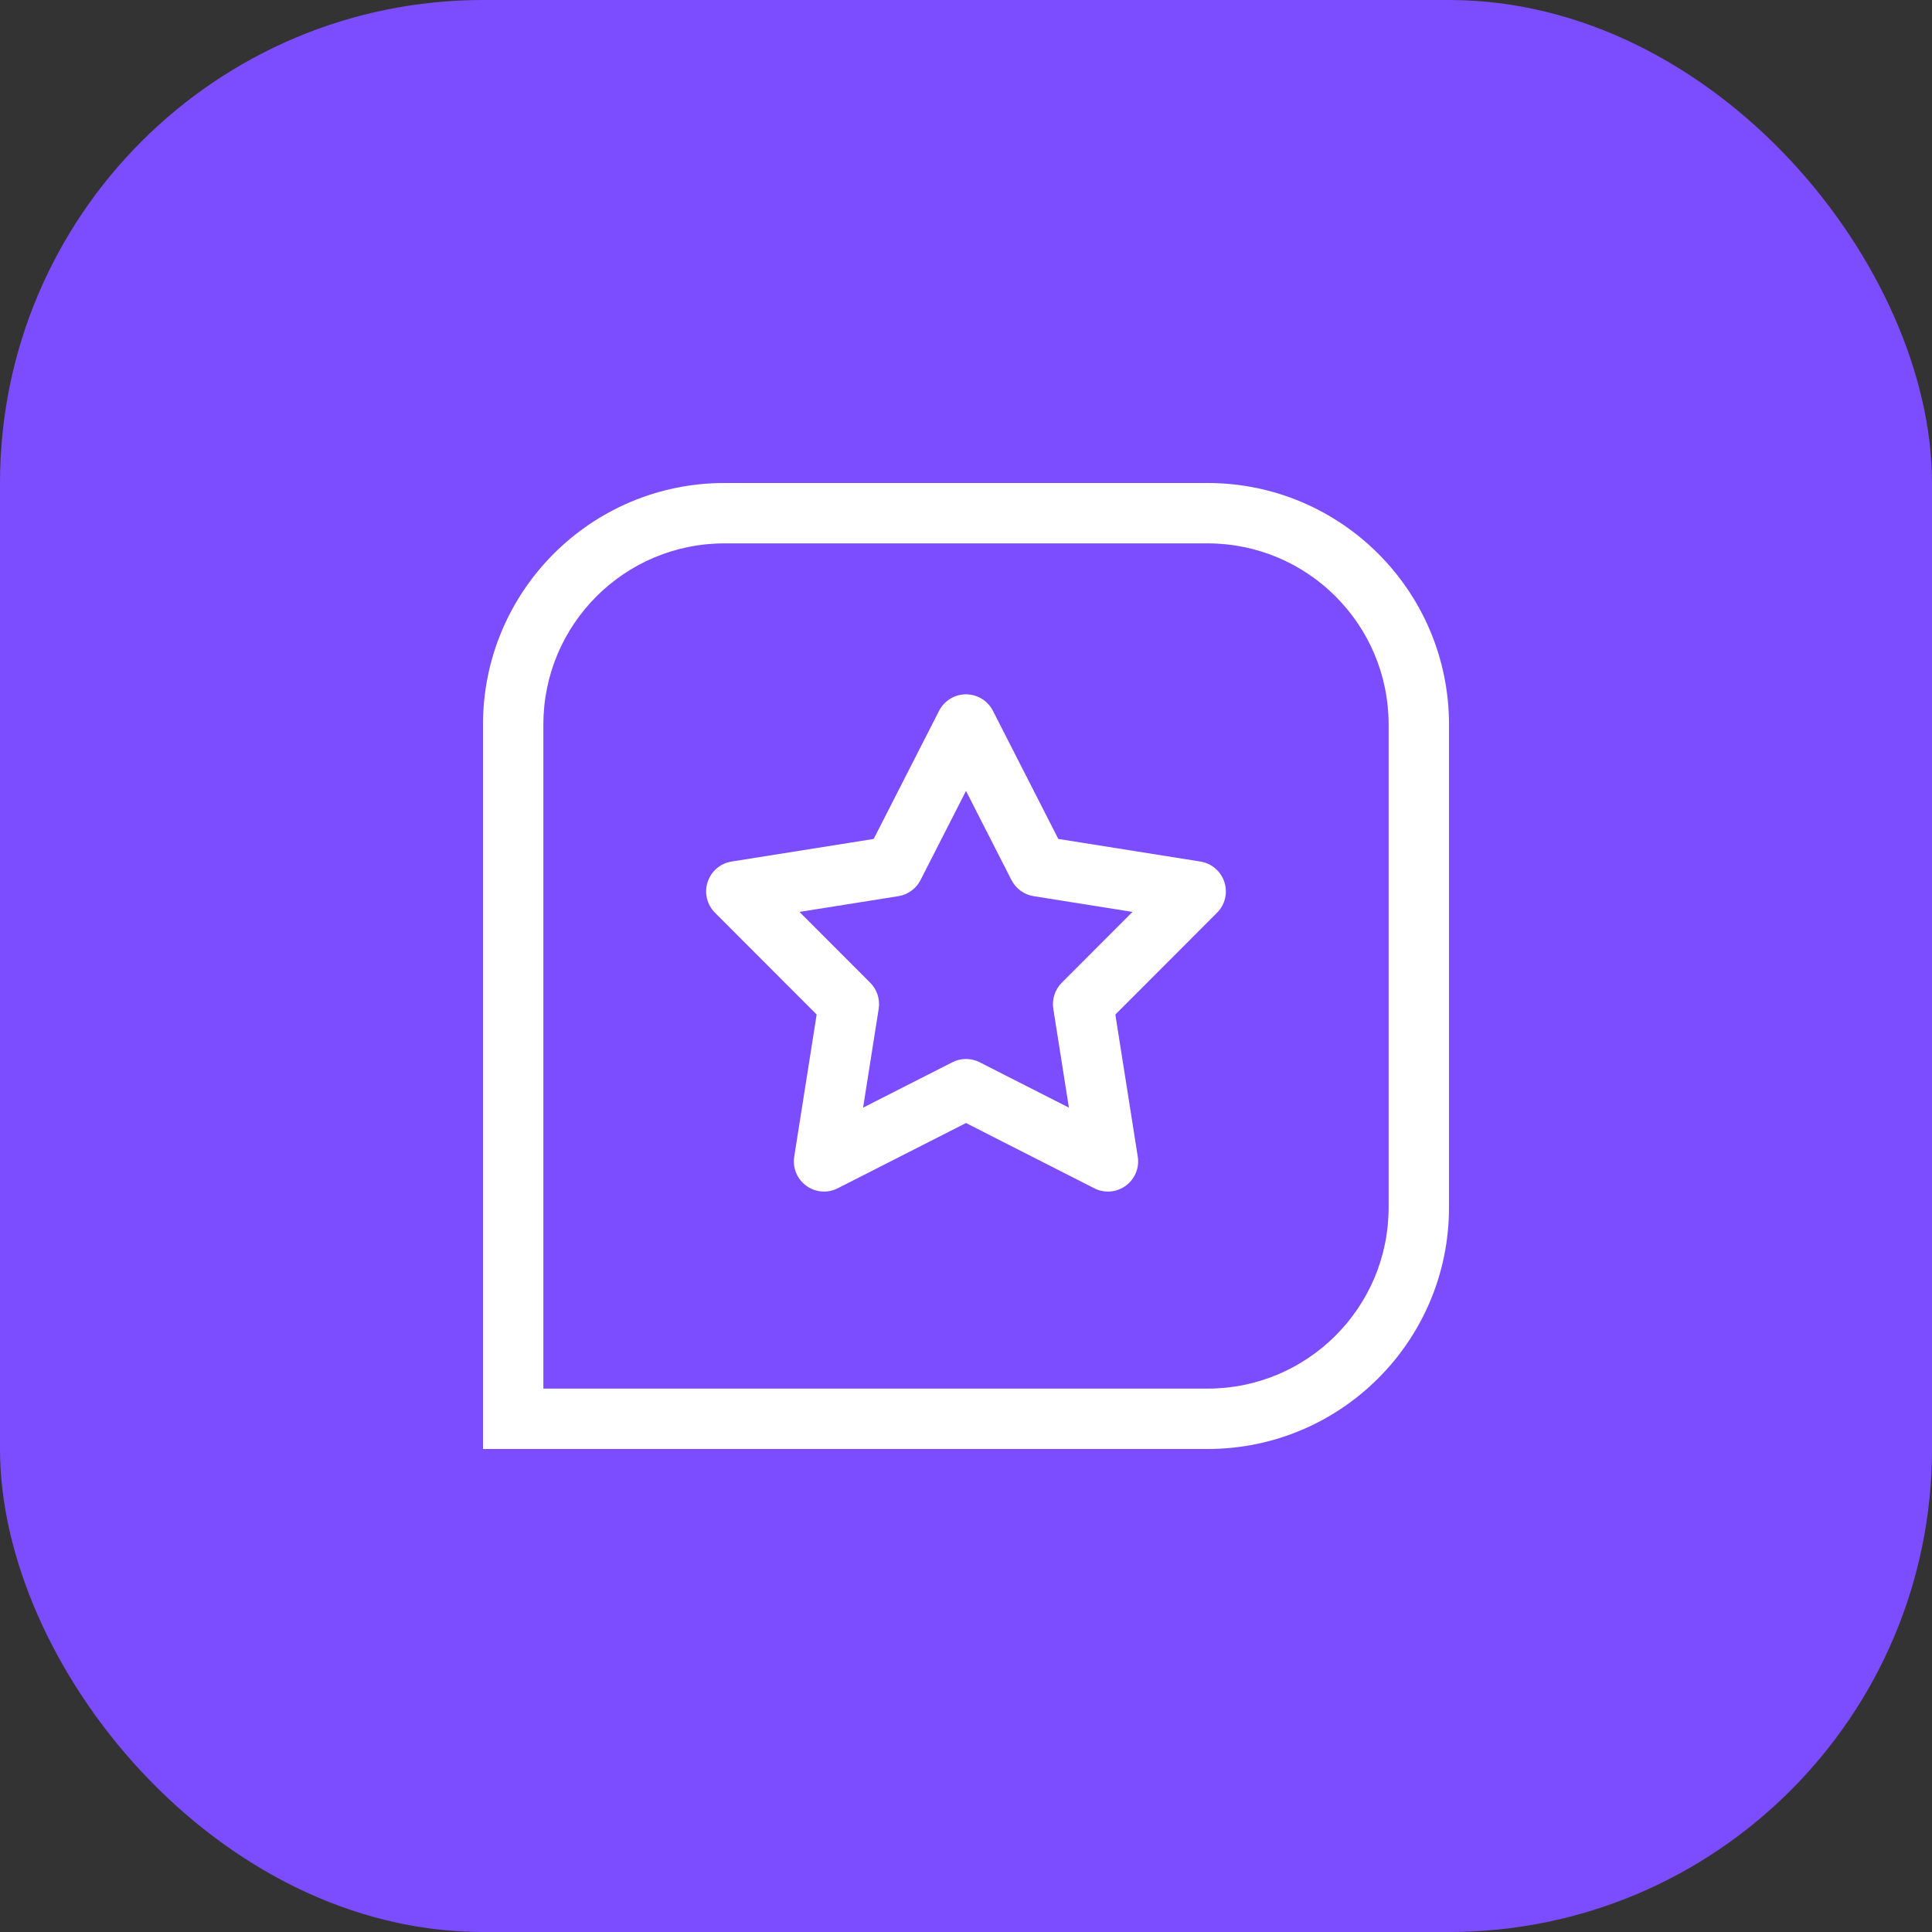 <svg width="64" height="64" viewBox="0 0 64 64" fill="none" xmlns="http://www.w3.org/2000/svg">
<rect x="0" y="0" width="64" height="64" fill="#333333" stroke="none"/>
<rect width="64" height="64" rx="16" fill="#7C4DFF"/>
<path fill-rule="evenodd" clip-rule="evenodd" d="M40 18H24C20.686 18 18 20.686 18 24V46H40C43.314 46 46 43.314 46 40V24C46 20.686 43.314 18 40 18ZM24 16C19.582 16 16 19.582 16 24V48H40C44.418 48 48 44.418 48 40V24C48 19.582 44.418 16 40 16H24Z" fill="white"/>
<path fill-rule="evenodd" clip-rule="evenodd" d="M32 23C32.376 23 32.72 23.211 32.891 23.545L35.058 27.791L39.766 28.54C40.137 28.599 40.443 28.861 40.559 29.219C40.676 29.576 40.582 29.969 40.316 30.235L36.947 33.608L37.69 38.316C37.749 38.688 37.594 39.06 37.29 39.281C36.986 39.502 36.584 39.534 36.249 39.363L32 37.202L27.751 39.363C27.416 39.534 27.014 39.502 26.71 39.281C26.406 39.06 26.251 38.688 26.31 38.316L27.053 33.608L23.684 30.235C23.418 29.969 23.324 29.576 23.441 29.219C23.557 28.861 23.863 28.599 24.235 28.54L28.942 27.791L31.109 23.545C31.28 23.211 31.624 23 32 23ZM32 26.2L30.493 29.154C30.347 29.439 30.075 29.637 29.759 29.687L26.484 30.208L28.827 32.554C29.053 32.78 29.157 33.101 29.108 33.417L28.591 36.692L31.547 35.189C31.831 35.044 32.169 35.044 32.453 35.189L35.409 36.692L34.892 33.417C34.843 33.101 34.947 32.78 35.173 32.554L37.516 30.208L34.241 29.687C33.925 29.637 33.653 29.439 33.507 29.154L32 26.2Z" fill="white"/>
</svg>
